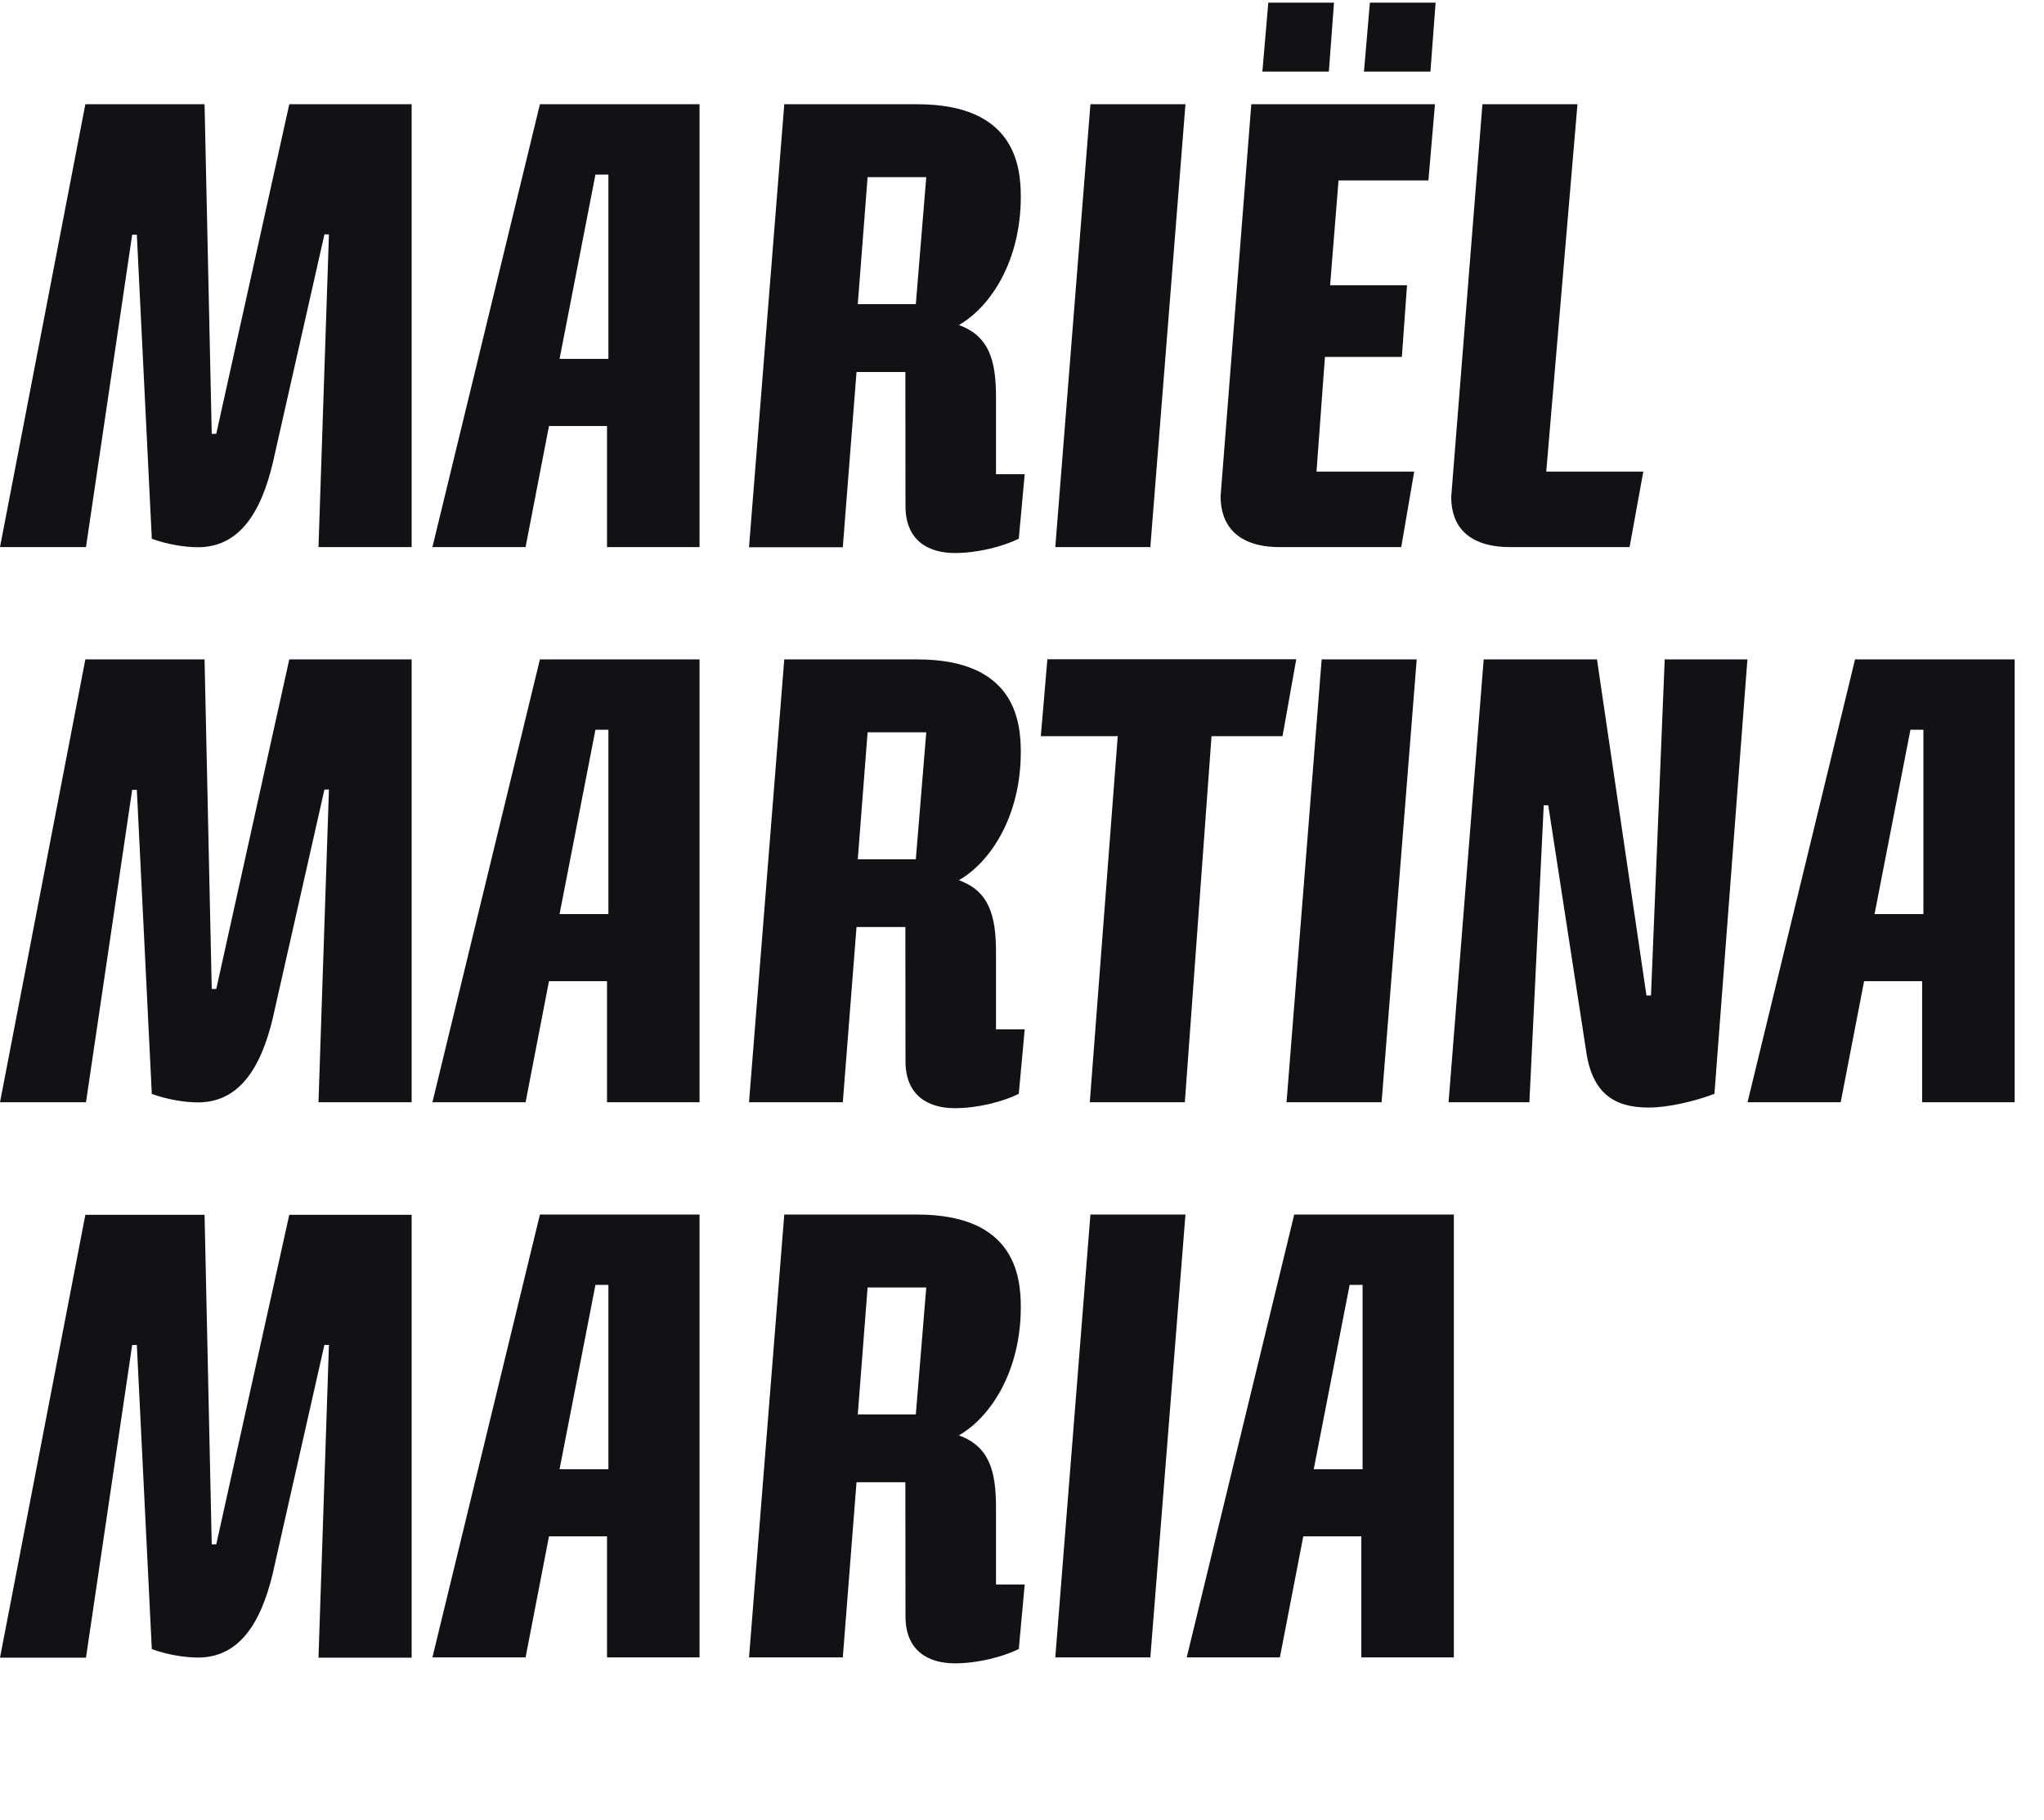 <?xml version="1.0" encoding="utf-8"?>
<!-- Generator: Adobe Illustrator 26.3.1, SVG Export Plug-In . SVG Version: 6.00 Build 0)  -->
<svg version="1.1" id="Laag_1" xmlns="http://www.w3.org/2000/svg" xmlns:xlink="http://www.w3.org/1999/xlink" x="0px" y="0px"
	 viewBox="0 0 1623.7 1445.5" style="enable-background:new 0 0 1623.7 1445.5;" xml:space="preserve">
<style type="text/css">
	.st0{enable-background:new    ;}
	.st1{fill:#121216;}
</style>
<g class="st0">
	<path class="st1" d="M257.7,186.3l-39.3,173.9c-8.3,39.8-24.3,74.5-61.1,74.5c-11.4,0-25.4-2.6-36.7-6.7l-11.9-241.6H105
		L68.3,434.6H0L67.8,82.8h94.7l5.7,261.8h3.6l58-261.8H327v351.8h-74l8.3-248.4h-3.6L257.7,186.3L257.7,186.3z"/>
	<path class="st1" d="M555.7,82.8v351.8h-73.5v-96.2h-46.1l-18.6,96.2h-74l85.4-351.8L555.7,82.8L555.7,82.8z M483.3,138.7H473
		l-28.5,146.4h38.8V138.7z"/>
	<path class="st1" d="M719.2,295.5h-38.8l-10.9,139.2H595l28-351.9h105.6c76.6,0,82.3,47.6,82.3,73.5c0,50.7-23.8,87.4-49.2,101.9
		c24.3,8.8,29.5,28.5,29.5,57.4v61.1H814l-4.7,51.2c-12.4,6.2-32.6,11.4-50.7,11.4c-21.7,0-39.3-10.3-39.3-37.3L719.2,295.5
		L719.2,295.5z M735.8,140.7h-46.6l-7.8,100.9h46.1L735.8,140.7z"/>
	<path class="st1" d="M866.2,82.8h75.5l-27.9,351.8h-75.5L866.2,82.8z"/>
</g>
<g class="st0">
	<path class="st1" d="M1016.7,434.6c-34.1,0-47.1-17.6-47.1-40.4L994,82.8h145.9l-5.2,60.5h-71.4l-6.7,83.3h61.1l-4.1,56.9h-61.1
		l-6.7,91.1h77.6l-10.3,60H1016.7z M1059.7,2.1l-4.1,54.8h-52.8l4.7-54.8C1007.5,2.1,1059.7,2.1,1059.7,2.1z M1140.4,2.1l-4.1,54.8
		h-52.8l4.7-54.8C1088.2,2.1,1140.4,2.1,1140.4,2.1z"/>
</g>
<g class="st0">
	<path class="st1" d="M1199.9,434.6c-34.2,0-47.1-17.1-47.1-39.8l24.8-312h75.5l-24.8,291.8h77.1l-10.9,60H1199.9z"/>
</g>
<g class="st0">
	<path class="st1" d="M257.7,627.3l-39.3,173.9c-8.3,39.8-24.3,74.5-61.1,74.5c-11.4,0-25.4-2.6-36.7-6.7l-11.9-241.6H105
		L68.3,875.6H0l67.8-351.8h94.7l5.7,261.8h3.6l58-261.8H327v351.8h-74l8.3-248.4h-3.6L257.7,627.3L257.7,627.3z"/>
	<path class="st1" d="M555.7,523.8v351.8h-73.5v-96.2h-46.1l-18.6,96.2h-74l85.4-351.8H555.7z M483.3,579.7H473l-28.5,146.4h38.8
		V579.7z"/>
</g>
<g class="st0">
	<path class="st1" d="M719.2,736.4h-38.8l-10.9,139.2H595l28-351.8h105.6c76.6,0,82.3,47.6,82.3,73.5c0,50.7-23.8,87.4-49.2,101.9
		c24.3,8.8,29.5,28.5,29.5,57.4v61.1H814l-4.7,51.2c-12.4,6.2-32.6,11.4-50.7,11.4c-21.7,0-39.3-10.3-39.3-37.3L719.2,736.4
		L719.2,736.4z M735.8,581.7h-46.6l-7.8,100.9h46.1L735.8,581.7z"/>
</g>
<g class="st0">
	<path class="st1" d="M887.9,584.8h-61.1l5.2-61.1h197.7l-10.9,61.1h-56.4l-21.2,290.8h-75.5L887.9,584.8z"/>
	<path class="st1" d="M1049.9,523.8h75.5l-27.9,351.8H1022L1049.9,523.8z"/>
</g>
<g class="st0">
	<path class="st1" d="M1361.9,868.9c-15,5.7-36.2,10.9-52.3,10.9c-26.9,0-45-10.9-49.7-45.5l-30-194.6h-3.6l-11.4,235.9h-64.2
		l27.9-351.8h90l39.3,267h3.6l10.9-267h65.7L1361.9,868.9z"/>
</g>
<g class="st0">
	<path class="st1" d="M1600.4,523.8v351.8h-73.5v-96.2h-46.1l-18.6,96.2h-74l85.4-351.8H1600.4z M1527.9,579.7h-10.3l-28.5,146.4
		h38.8V579.7z"/>
</g>
<g class="st0">
	<path class="st1" d="M257.7,1068.3l-39.3,173.9c-8.3,39.8-24.3,74.5-61.1,74.5c-11.4,0-25.4-2.6-36.7-6.7l-11.9-241.6H105
		l-36.7,248.4H0L67.8,965h94.7l5.7,261.8h3.6l58-261.8H327v351.8h-74l8.3-248.4L257.7,1068.3L257.7,1068.3L257.7,1068.3z"/>
	<path class="st1" d="M555.7,964.8v351.8h-73.5v-96.2h-46.1l-18.6,96.2h-74l85.4-351.8H555.7z M483.3,1020.7H473l-28.5,146.4h38.8
		V1020.7z"/>
	<path class="st1" d="M719.2,1177.4h-38.8l-10.9,139.2H595l28-351.8h105.6c76.6,0,82.3,47.6,82.3,73.5c0,50.7-23.8,87.4-49.2,101.9
		c24.3,8.8,29.5,28.5,29.5,57.4v61.1H814l-4.7,51.2c-12.4,6.2-32.6,11.4-50.7,11.4c-21.7,0-39.3-10.3-39.3-37.3L719.2,1177.4
		L719.2,1177.4z M735.8,1022.7h-46.6l-7.8,100.9h46.1L735.8,1022.7z"/>
	<path class="st1" d="M866.2,964.8h75.5l-27.9,351.8h-75.5L866.2,964.8z"/>
	<path class="st1" d="M1154.9,964.8v351.8h-73.5v-96.2h-46.1l-18.6,96.2h-74l85.4-351.8H1154.9z M1082.4,1020.7h-10.3l-28.5,146.4
		h38.8V1020.7z"/>
</g>
</svg>

